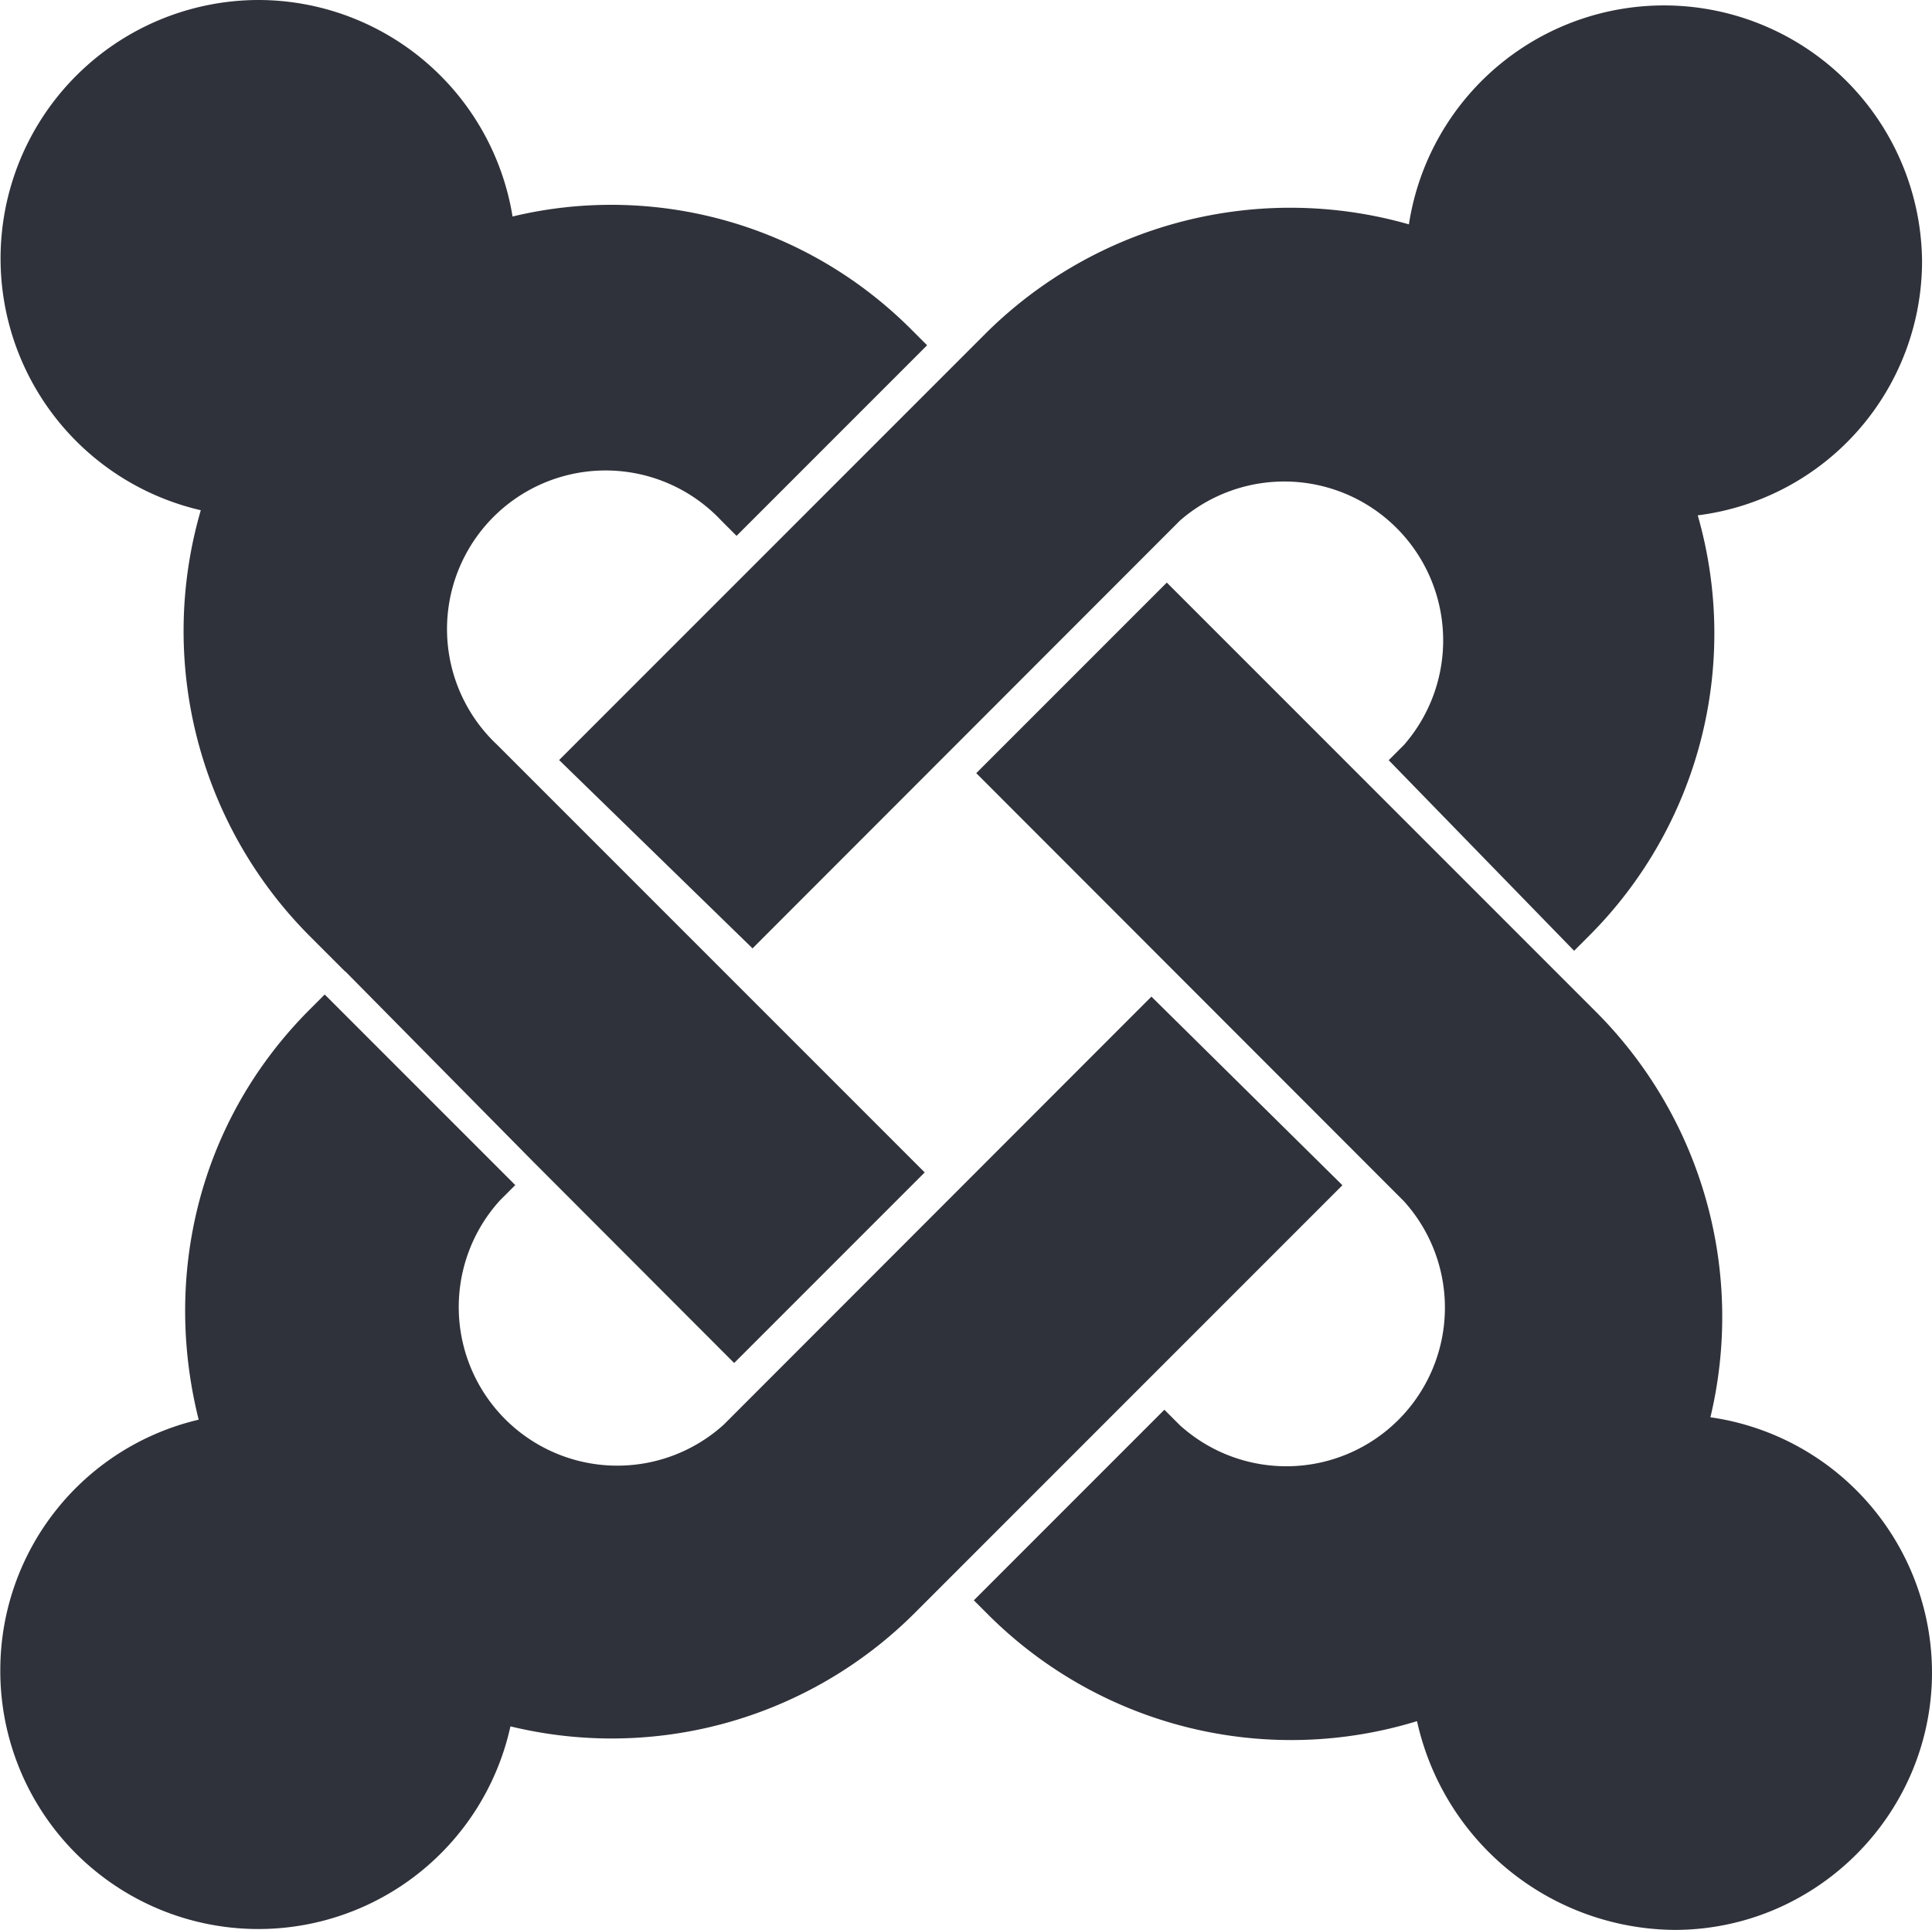 <svg xmlns="http://www.w3.org/2000/svg" id="a" viewBox="0 0 64.08 64"><defs><style>.b{fill:#2f323a;stroke-width:0}</style></defs><path d="m11.45 32.22-1.2-1.2a14.33 14.33 0 0 1-3.59-14.1A8.57 8.57 0 0 1 8.54 0 8.55 8.55 0 0 1 17 7.18c4.61-1.11 9.66.17 13.24 3.76l.51.51-6.32 6.32-.51-.51a5.26 5.26 0 1 0-7.43 7.44l14.18 14.18-6.32 6.32-6.66-6.67-6.24-6.32Z" class="b"/><path d="m18.54 25.21 14.18-14.18a14.33 14.33 0 0 1 14.01-3.59 8.56 8.56 0 0 1 17.02 1.19 8.5 8.5 0 0 1-7.44 8.46 14.18 14.18 0 0 1-3.59 13.93l-.51.51-6.15-6.32.51-.51a5.27 5.27 0 0 0-7.43-7.44L24.96 31.45l-6.41-6.24Z" class="b"/><path d="M46.99 57.08a14.22 14.22 0 0 1-14.18-3.5l-.51-.51 6.32-6.32.51.51a5.26 5.26 0 0 0 7.43-7.43L32.38 25.64l6.32-6.32 14.27 14.27A14.31 14.31 0 0 1 56.73 47a8.56 8.56 0 0 1 7.35 8.46c0 4.7-3.84 8.54-8.54 8.54A8.82 8.82 0 0 1 47 57.08Z" class="b"/><path d="M44.52 39.31 30.34 53.49a14.22 14.22 0 0 1-13.41 3.76A8.56 8.56 0 0 1 .01 55.37a8.53 8.53 0 0 1 6.58-8.29c-1.2-4.78 0-9.91 3.67-13.59l.51-.51 6.32 6.32-.51.51a5.26 5.26 0 0 0 7.43 7.43l14.18-14.19 6.32 6.24Z" class="b"/></svg>